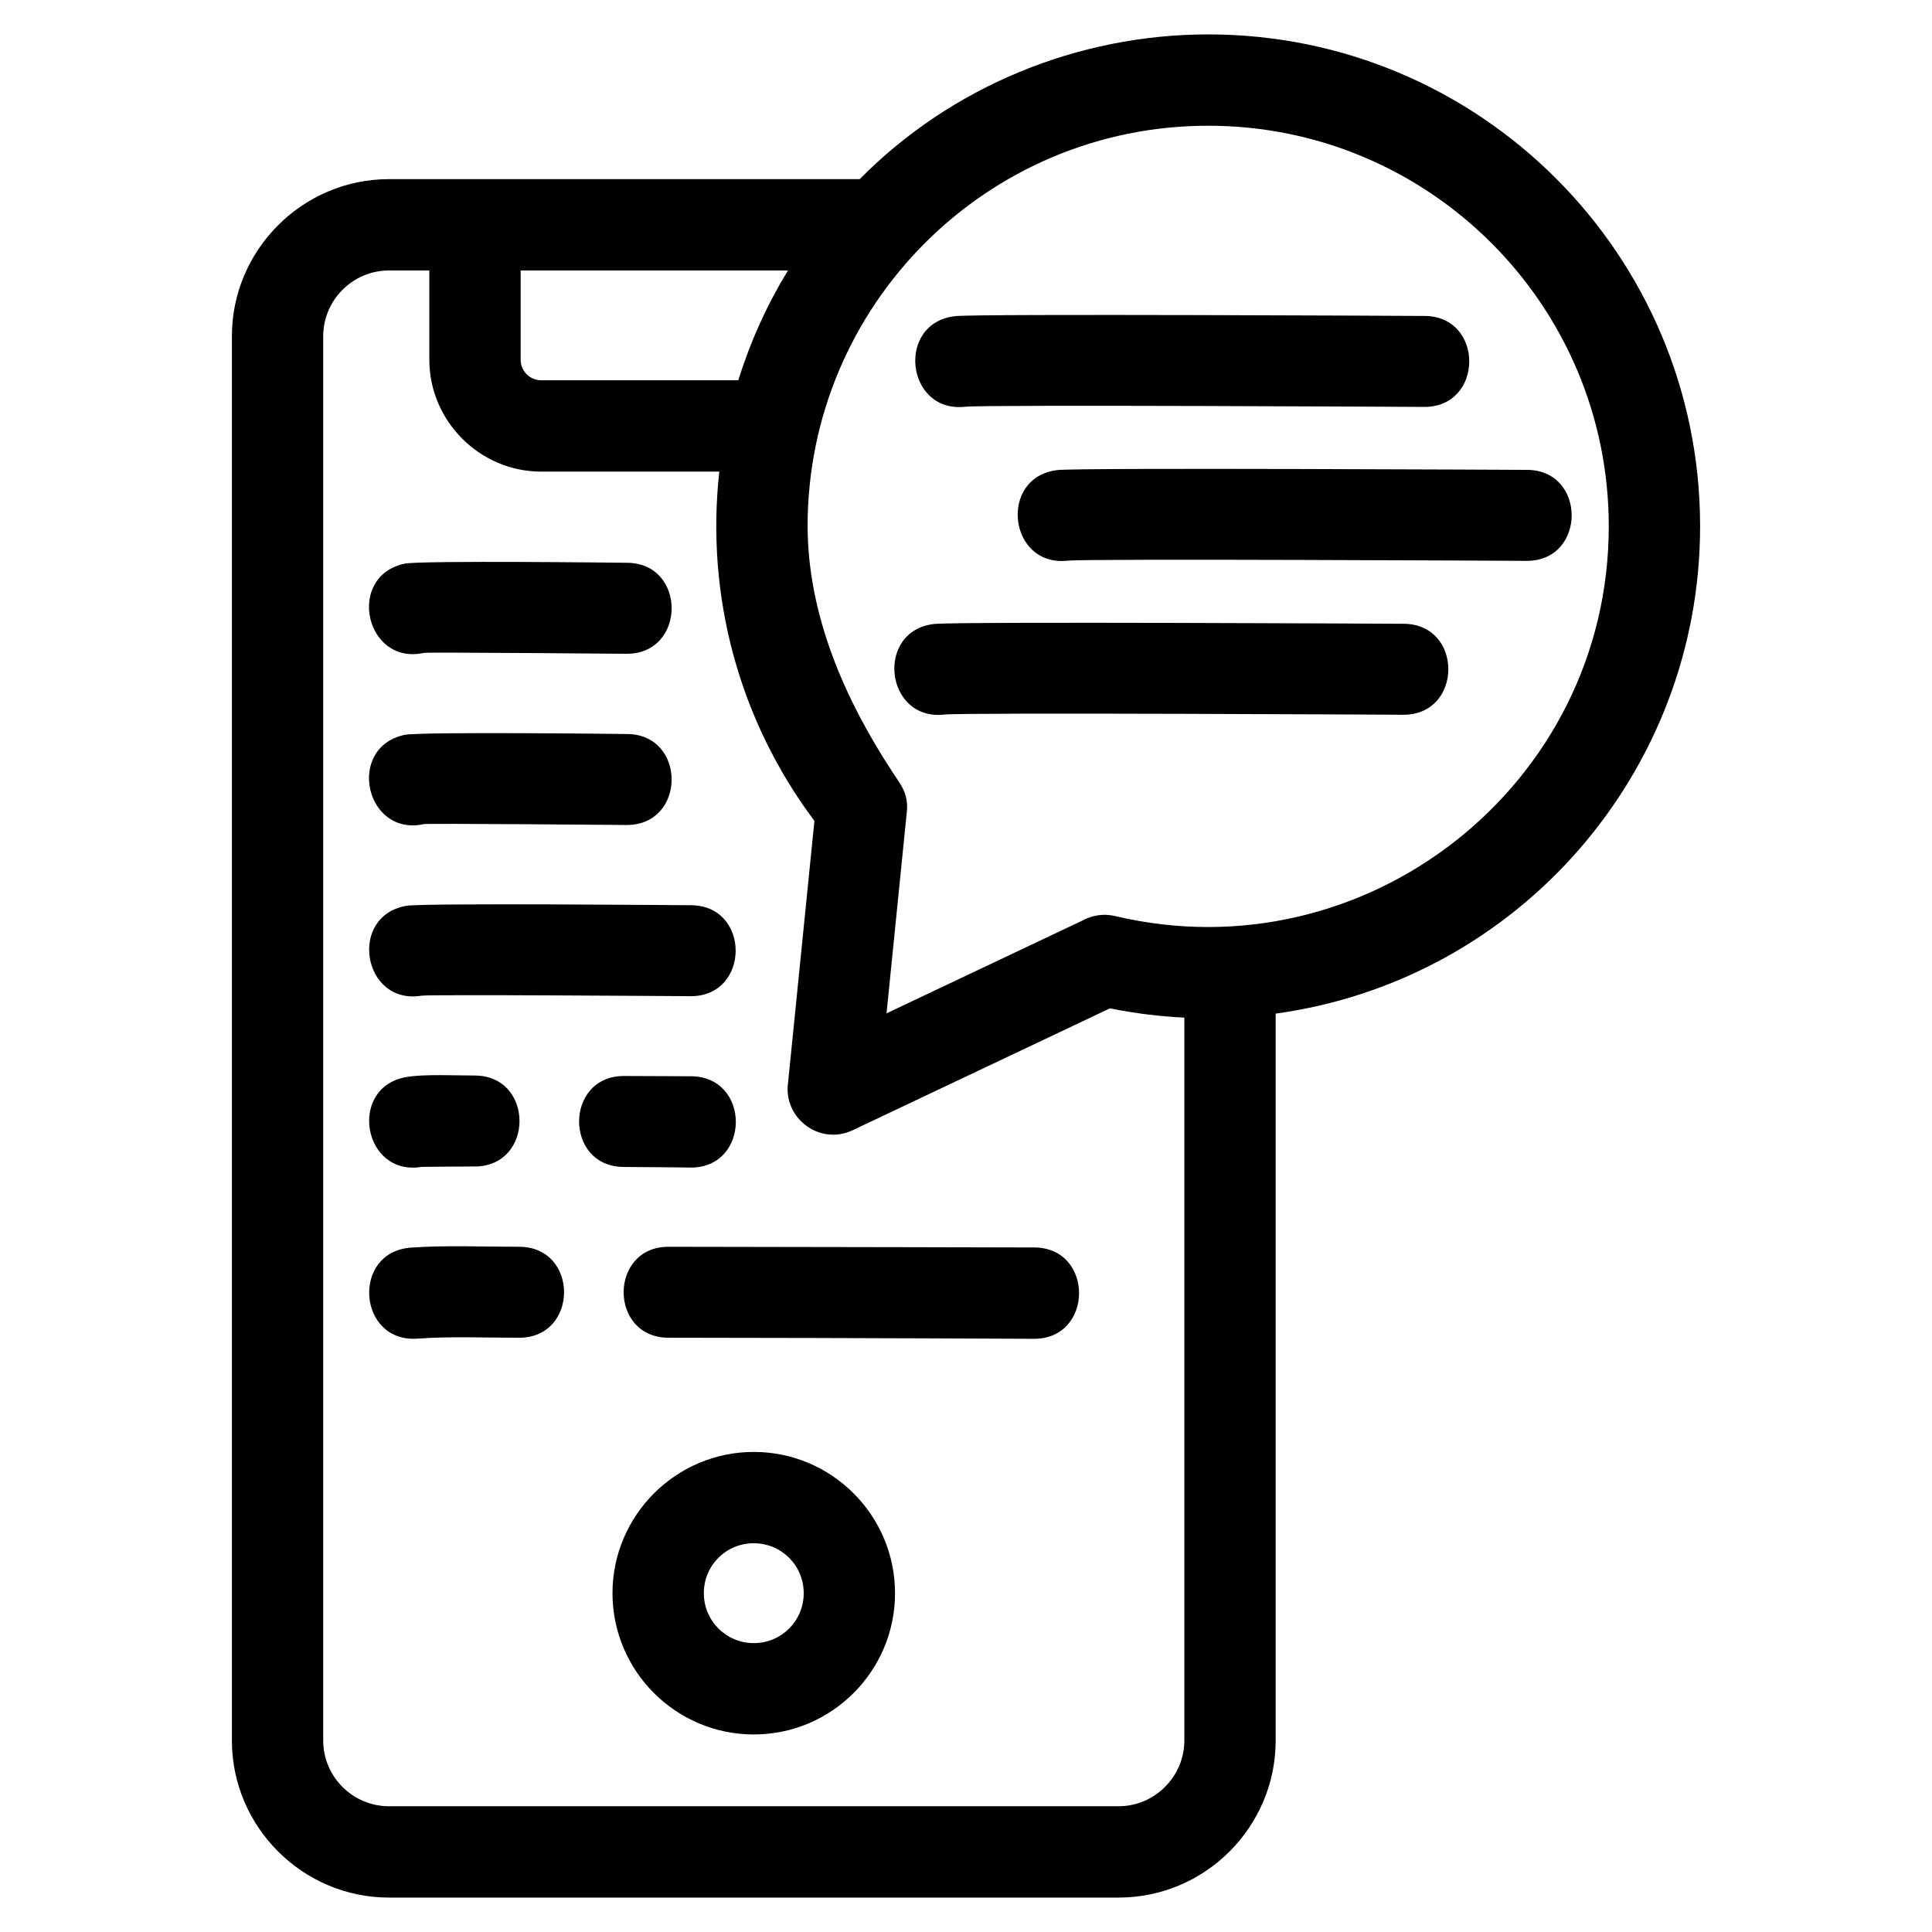 <?xml version="1.0" encoding="UTF-8"?>
<!-- Uploaded to: ICON Repo, www.iconrepo.com, Generator: ICON Repo Mixer Tools -->
<svg fill="#000000" width="800px" height="800px" version="1.1" viewBox="144 144 512 512" xmlns="http://www.w3.org/2000/svg">
 <path d="m570.34 283.48c0-58.629-47.527-106.16-106.16-106.16-58.727 0-106.16 47.629-106.16 106.16 0.094 23.684 9.879 45.879 22.527 65.172 2.273 3.469 4.242 5.676 3.773 10.48l-5.379 53.414 51.961-24.613c2.535-1.391 5.574-1.887 8.609-1.172 66.395 15.793 130.83-34.648 130.83-103.28zm-315.68 215.27c-15.859 1.18-17.648-22.934-1.797-24.113 8.969-0.672 19.617-0.219 28.723-0.23 15.859 0 15.859 24.105 0 24.105-8.574 0.02-18.457-0.398-26.926 0.238zm66.508-0.238c-15.859 0-15.859-24.105 0-24.105 36.293 0.035 96.77 0.184 96.863 0.184 15.91 0 15.91 24.207 0 24.207-0.207 0-42.422-0.227-96.863-0.285zm-65.422-45.277c-15.672 2.606-19.637-21.219-3.969-23.824 4.672-0.797 13.02-0.379 18.008-0.387 15.852 0 15.852 24.105 0 24.105-4.684 0.012-9.359 0.055-14.039 0.105zm53.566 0.02c-15.852-0.059-15.762-24.164 0.094-24.105l17.656 0.07c15.918 0 15.918 24.199 0 24.199-0.078 0-3.562-0.082-17.75-0.168zm-53.566-45.391c-15.672 2.606-19.637-21.219-3.969-23.824 4.516-0.77 75.133-0.145 75.336-0.145 15.852 0.059 15.762 24.164-0.094 24.105-0.195 0-69.18-0.492-71.27-0.137zm0.613-45.473c-15.543 3.422-20.738-20.215-5.199-23.637 4.102-0.898 58.832-0.238 58.988-0.23 15.852 0.059 15.762 24.164-0.094 24.105-0.148 0-52.711-0.453-53.691-0.238zm0-45.371c-15.543 3.422-20.738-20.219-5.199-23.637 4.102-0.906 58.832-0.238 58.988-0.238 15.852 0.059 15.762 24.172-0.094 24.113-0.148 0-52.711-0.453-53.691-0.238zm137.9 16.348c-15.797 1.742-18.441-22.273-2.648-24.012 5.922-0.672 124.04-0.055 124.37-0.047 15.852 0.059 15.762 24.164-0.094 24.105-0.332 0-116.47-0.629-121.63-0.047zm32.688-40.785c-15.793 1.738-18.434-22.273-2.648-24.016 5.922-0.668 124.04-0.047 124.37-0.047 15.852 0.059 15.762 24.172-0.094 24.113-0.332 0-116.46-0.629-121.63-0.047zm-27.145-40.793c-15.793 1.742-18.441-22.273-2.648-24.012 5.922-0.672 124.04-0.055 124.37-0.047 15.852 0.059 15.762 24.164-0.094 24.105-0.332 0-116.47-0.629-121.63-0.047zm82.266 160.84v192.62c0 22.922-18.703 41.629-41.625 41.629h-193.36c-22.898 0-41.629-18.746-41.629-41.629v-372.15c0-22.891 18.746-41.629 41.629-41.629h124.75c24.266-24.586 57.855-38.355 92.352-38.355 71.996 0 130.36 58.367 130.36 130.36 0 65.098-48.117 120.31-112.48 129.14zm-129.25-196.95h-70.836v23.641c0 3.027 2.43 5.457 5.461 5.457h52.215c3.203-10.305 7.641-20.066 13.156-29.098zm-18.203 53.305h-47.172c-16.285 0-29.668-13.383-29.668-29.664v-23.641h-10.691c-9.582 0-17.43 7.824-17.43 17.422v372.15c0 9.598 7.836 17.422 17.43 17.422h193.36c9.555 0 17.422-7.867 17.422-17.422v-191.57c-6.609-0.32-13.238-1.148-19.73-2.457l-68.18 32.301c-8.777 4.141-18.453-3.262-17.109-12.629l6.984-69.348c-19.941-26.605-28.859-59.594-25.211-92.566zm9.145 259.79c20.641 0 37.434 16.805 37.434 37.434 0 20.648-16.805 37.441-37.434 37.441-20.656 0-37.441-16.805-37.441-37.441 0-20.613 16.82-37.434 37.441-37.434zm0 24.199c-7.367 0-13.234 5.875-13.234 13.234 0 7.324 5.891 13.234 13.234 13.234 7.332 0 13.234-5.887 13.234-13.234 0-7.324-5.887-13.234-13.234-13.234z"/>
</svg>